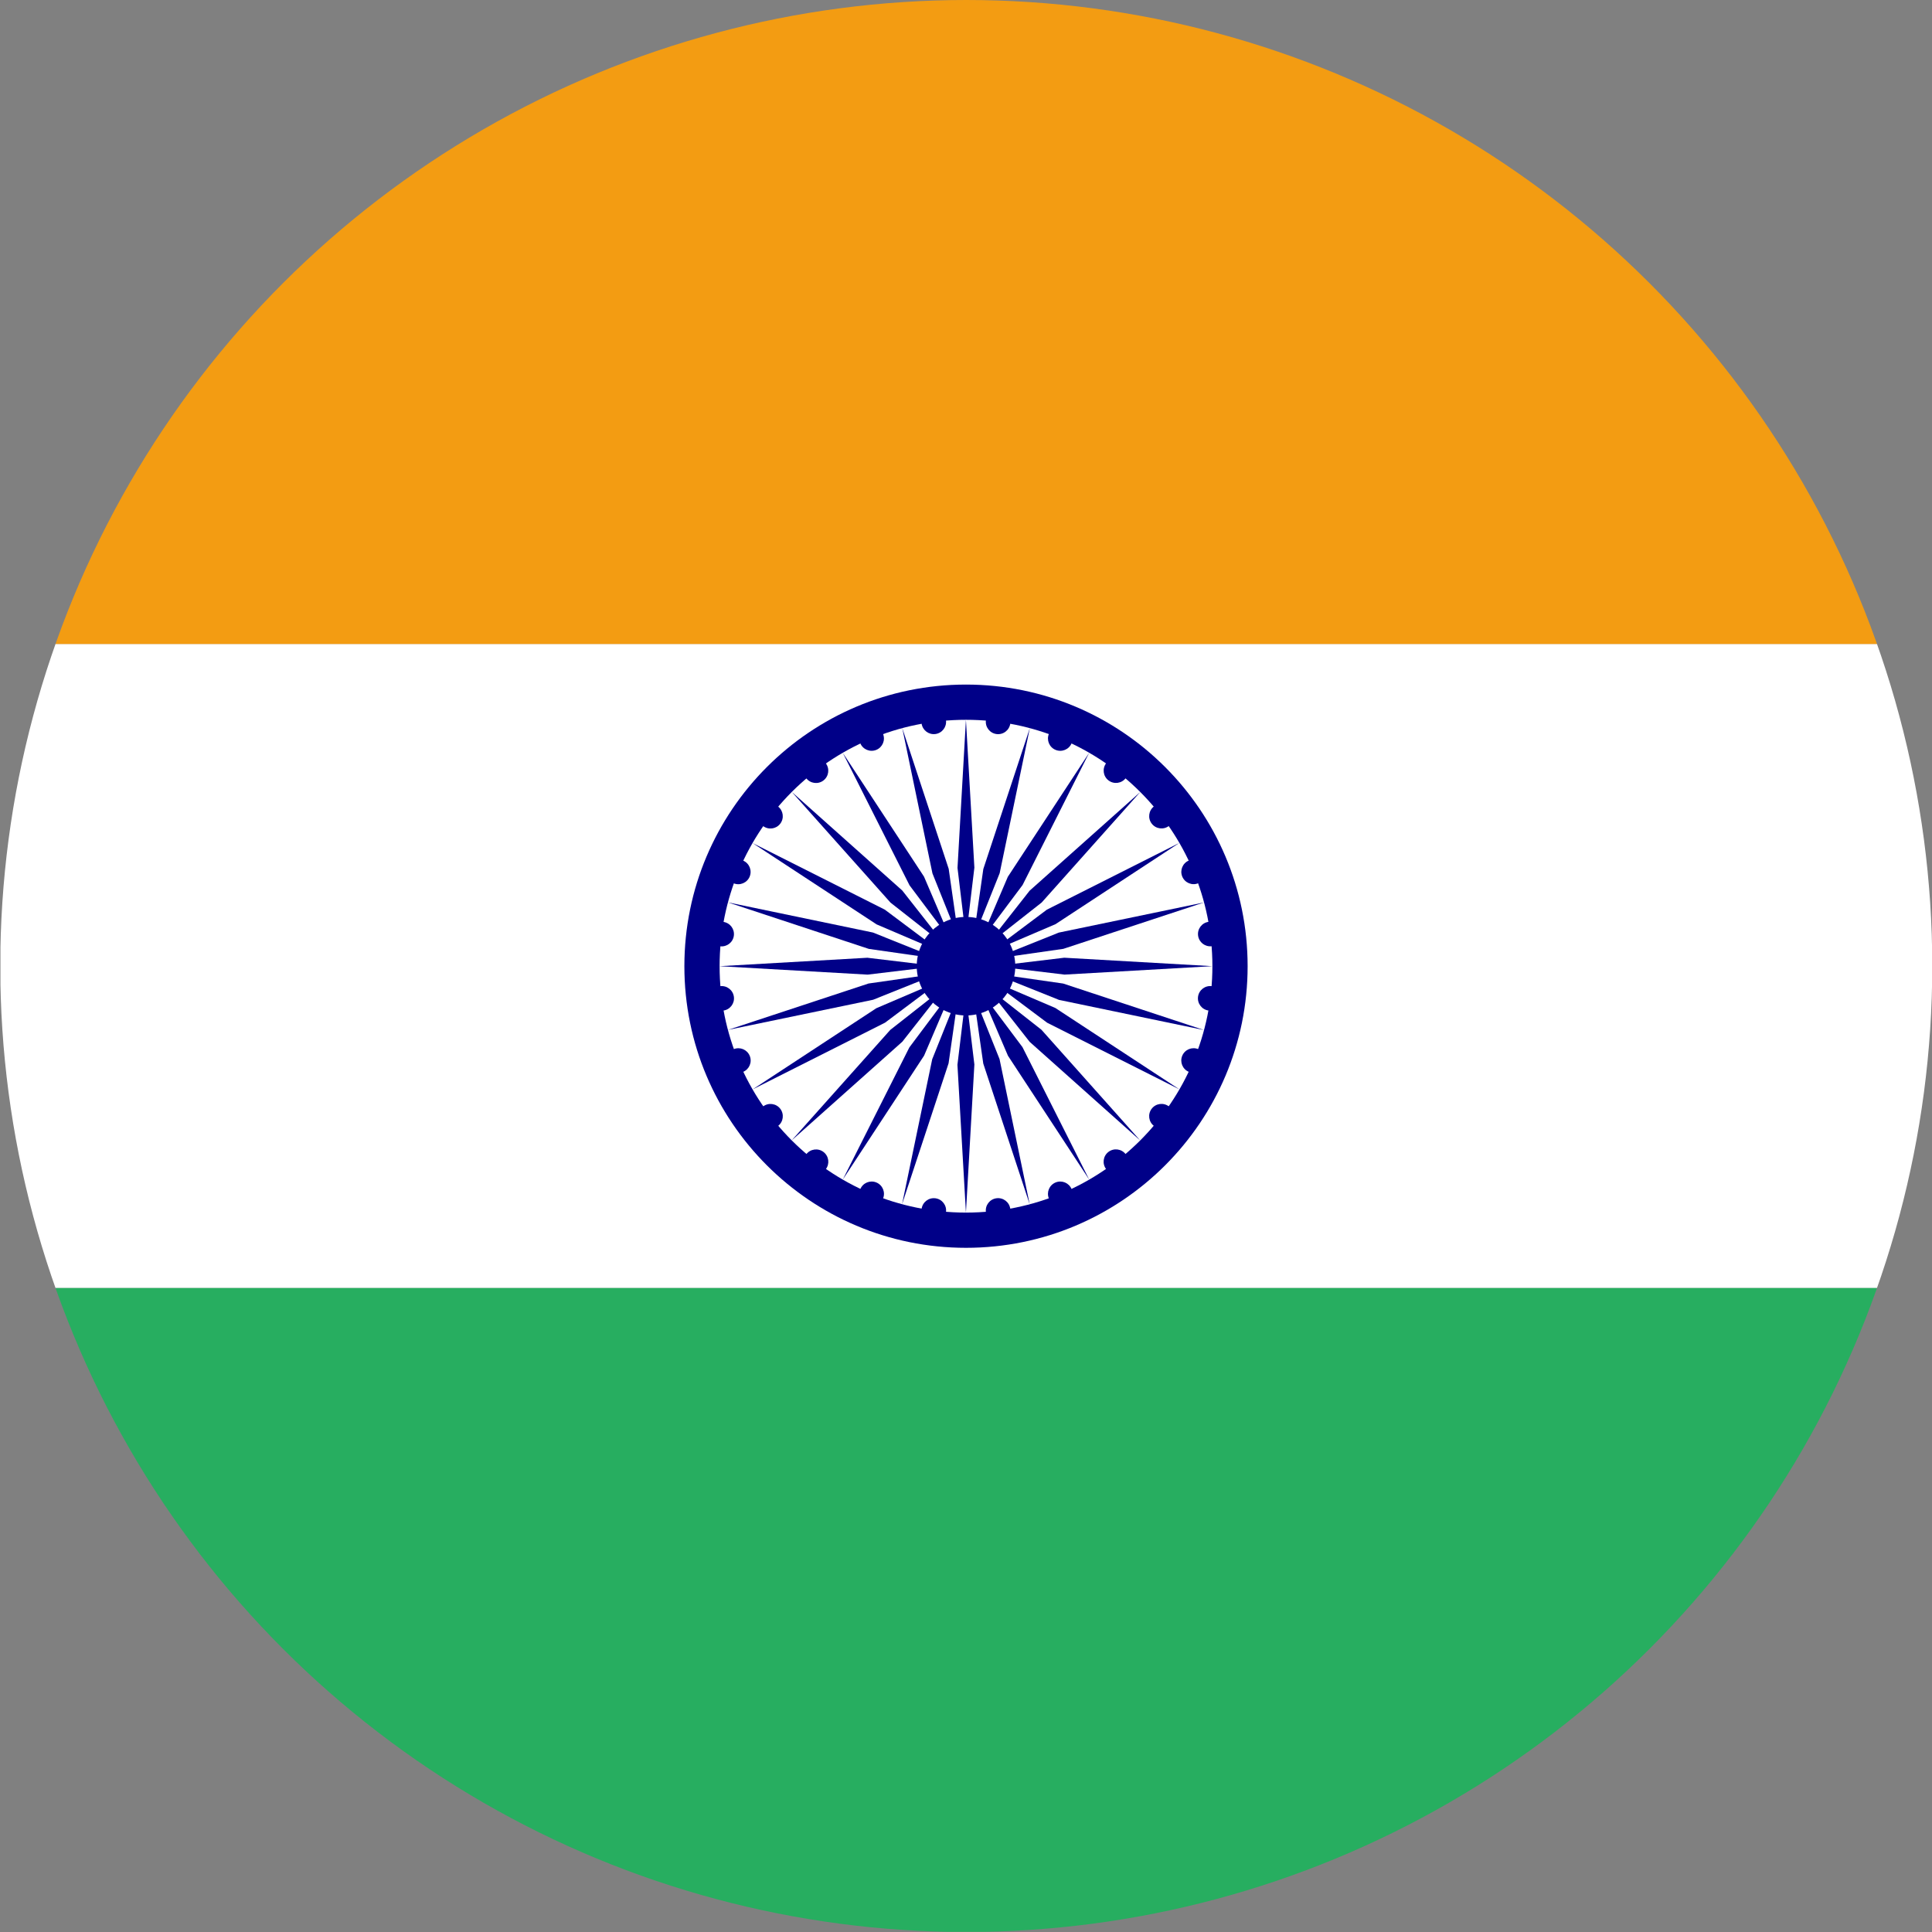 <svg xmlns="http://www.w3.org/2000/svg" xmlns:xlink="http://www.w3.org/1999/xlink" width="30" height="30" viewBox="0 0 30 30">
  <rect x="0" y="0" width="30" height="30" fill="#808080" stroke="none"/>
  <defs>
    <clipPath id="clip-path">
      <path id="path3270" d="M-865.5-88.86a15,15,0,0,1-15,15,15,15,0,0,1-15-15,15,15,0,0,1,15-15A15,15,0,0,1-865.5-88.86Z" transform="translate(895.504 103.86)"/>
    </clipPath>
  </defs>
  <g id="layer1" transform="translate(-15.881 432.014)">
    <g id="g4987" transform="translate(15.881 -432.014)" clip-path="url(#clip-path)">
      <path id="rect3220" d="M0,0H10V30H0Z" transform="translate(0.007 29.997) rotate(-90)" fill="#27ae60"/>
      <path id="rect3990" d="M0,0H10V30H0Z" transform="translate(0.007 19.998) rotate(-90)" fill="#fff"/>
      <path id="rect3992" d="M0,0H10V30H0Z" transform="translate(0.007 10) rotate(-90)" fill="#f39c12"/>
      <g id="g4537" transform="translate(7.346 5.719)">
        <circle id="circle4539" cx="4.373" cy="4.373" r="4.373" transform="translate(3.281 4.911)" fill="#008"/>
        <circle id="circle4541" cx="3.826" cy="3.826" r="3.826" transform="translate(3.828 5.458)" fill="#fff"/>
        <g id="Group_13" data-name="Group 13" transform="translate(0 0)">
          <circle id="circle4543" cx="0.765" cy="0.765" r="0.765" transform="translate(6.889 8.519)" fill="#008"/>
          <g id="g4545" transform="translate(0.7 6.221)">
            <g id="g4547" transform="translate(3.618 2.713)">
              <g id="g4549" transform="translate(2.217 0.591)">
                <g id="g4551" transform="translate(0.987 0.044)">
                  <circle id="circle4553" cx="0.191" cy="0.191" r="0.191" transform="translate(3.76) rotate(7.53)" fill="#008"/>
                  <path id="path4555" d="M-1.968,10.386l.131-2.3L-1.968,7-2.1,8.091Z" transform="translate(2.099 -6.845)" fill="#008"/>
                </g>
                <g id="use4557" transform="translate(0.917 0) rotate(15.009)">
                  <circle id="circle4851" cx="0.191" cy="0.191" r="0.191" transform="translate(3.761 0) rotate(7.53)" fill="#008"/>
                  <path id="path4853" d="M.131,3.389l.131-2.3L.131,0,0,1.093Z" transform="translate(0 0.153)" fill="#008"/>
                </g>
              </g>
              <g id="use4559" transform="translate(2.247 0) rotate(30.001)">
                <g id="g4735" transform="translate(0.987 0.044)">
                  <circle id="circle4737" cx="0.191" cy="0.191" r="0.191" transform="translate(3.76 0) rotate(7.53)" fill="#008"/>
                  <path id="path4739" d="M.131,3.389l.131-2.3L.131,0,0,1.093Z" transform="translate(0 0.153)" fill="#008"/>
                </g>
                <g id="use4741" transform="translate(0.917 0) rotate(15.009)">
                  <circle id="circle4923" cx="0.191" cy="0.191" r="0.191" transform="translate(3.76 0) rotate(7.53)" fill="#008"/>
                  <path id="path4925" d="M.131,3.389l.131-2.3L.131,0,0,1.093Z" transform="translate(0 0.153)" fill="#008"/>
                </g>
              </g>
            </g>
            <g id="use4561" transform="translate(5.589 0) rotate(59.999)">
              <g id="g4655" transform="translate(2.217 0.591)">
                <g id="g4657" transform="translate(0.987 0.044)">
                  <circle id="circle4659" cx="0.191" cy="0.191" r="0.191" transform="translate(3.76 0) rotate(7.53)" fill="#008"/>
                  <path id="path4661" d="M.131,3.389l.131-2.3L.131,0,0,1.093Z" transform="translate(0 0.153)" fill="#008"/>
                </g>
                <g id="use4663" transform="translate(0.917) rotate(15.009)">
                  <circle id="circle4887" cx="0.191" cy="0.191" r="0.191" transform="translate(3.76) rotate(7.53)" fill="#008"/>
                  <path id="path4889" d="M.131,3.389l.131-2.3L.131,0,0,1.093Z" transform="translate(0 0.153)" fill="#008"/>
                </g>
              </g>
              <g id="use4665" transform="translate(2.247 0) rotate(30.001)">
                <g id="g4795" transform="translate(0.986 0.044)">
                  <circle id="circle4797" cx="0.191" cy="0.191" r="0.191" transform="translate(3.76 0) rotate(7.53)" fill="#008"/>
                  <path id="path4799" d="M.131,3.389l.131-2.3L.131,0,0,1.093Z" transform="translate(0 0.153)" fill="#008"/>
                </g>
                <g id="use4801" transform="translate(0.917 0) rotate(15.009)">
                  <circle id="circle4959" cx="0.191" cy="0.191" r="0.191" transform="translate(3.76 0) rotate(7.53)" fill="#008"/>
                  <path id="path4961" d="M.131,3.389l.131-2.3L.131,0,0,1.093Z" transform="translate(0 0.153)" fill="#008"/>
                </g>
              </g>
            </g>
          </g>
          <g id="use4563" transform="translate(13.784 4.793) rotate(119.997)">
            <g id="g4605" transform="translate(3.619 2.713)">
              <g id="g4607" transform="translate(2.218 0.591)">
                <g id="g4609" transform="translate(0.987 0.044)">
                  <circle id="circle4611" cx="0.191" cy="0.191" r="0.191" transform="translate(3.76 0) rotate(7.53)" fill="#008"/>
                  <path id="path4613" d="M.131,3.389l.131-2.3L.131,0,0,1.093Z" transform="translate(0 0.153)" fill="#008"/>
                </g>
                <g id="use4615" transform="translate(0.917 0) rotate(15.009)">
                  <circle id="circle4869" cx="0.191" cy="0.191" r="0.191" transform="translate(3.761 0) rotate(7.53)" fill="#008"/>
                  <path id="path4871" d="M.131,3.39l.131-2.3L.131,0,0,1.093Z" transform="translate(0 0.153)" fill="#008"/>
                </g>
              </g>
              <g id="use4617" transform="translate(2.247) rotate(30.001)">
                <g id="g4765" transform="translate(0.987 0.044)">
                  <circle id="circle4767" cx="0.191" cy="0.191" r="0.191" transform="translate(3.76 0) rotate(7.53)" fill="#008"/>
                  <path id="path4769" d="M.131,3.389l.131-2.3L.131,0,0,1.093Z" transform="translate(0 0.153)" fill="#008"/>
                </g>
                <g id="use4771" transform="translate(0.917 0) rotate(15.009)">
                  <circle id="circle4941" cx="0.191" cy="0.191" r="0.191" transform="translate(3.761 0) rotate(7.53)" fill="#008"/>
                  <path id="path4943" d="M.131,3.39l.131-2.3L.131,0,0,1.093Z" transform="translate(0 0.153)" fill="#008"/>
                </g>
              </g>
            </g>
            <g id="use4619" transform="translate(5.59 0) rotate(59.999)">
              <g id="g4697" transform="translate(2.218 0.591)">
                <g id="g4699" transform="translate(0.987 0.044)">
                  <circle id="circle4701" cx="0.191" cy="0.191" r="0.191" transform="translate(3.76 0) rotate(7.53)" fill="#008"/>
                  <path id="path4703" d="M.131,3.389l.131-2.3L.131,0,0,1.093Z" transform="translate(0 0.153)" fill="#008"/>
                </g>
                <g id="use4705" transform="translate(0.917 0) rotate(15.009)">
                  <circle id="circle4905" cx="0.191" cy="0.191" r="0.191" transform="translate(3.761 0) rotate(7.53)" fill="#008"/>
                  <path id="path4907" d="M.131,3.39l.131-2.3L.131,0,0,1.093Z" transform="translate(0 0.153)" fill="#008"/>
                </g>
              </g>
              <g id="use4707" transform="translate(2.247 0) rotate(30.001)">
                <g id="g4825" transform="translate(0.987 0.044)">
                  <circle id="circle4827" cx="0.191" cy="0.191" r="0.191" transform="translate(3.76 0) rotate(7.53)" fill="#008"/>
                  <path id="path4829" d="M.131,3.389l.131-2.3L.131,0,0,1.093Z" transform="translate(0 0.153)" fill="#008"/>
                </g>
                <g id="use4831" transform="translate(0.917 0) rotate(15.009)">
                  <circle id="circle4977" cx="0.191" cy="0.191" r="0.191" transform="translate(3.761 0) rotate(7.53)" fill="#008"/>
                  <path id="path4979" d="M.131,3.39l.131-2.3L.131,0,0,1.093Z" transform="translate(0 0.153)" fill="#008"/>
                </g>
              </g>
            </g>
          </g>
          <g id="use4565" transform="translate(8.477 16.838) rotate(-119.997)">
            <g id="g4623" transform="translate(3.619 2.713)">
              <g id="g4625" transform="translate(2.218 0.591)">
                <g id="g4627" transform="translate(0.987 0.044)">
                  <circle id="circle4629" cx="0.191" cy="0.191" r="0.191" transform="translate(3.76 0) rotate(7.53)" fill="#008"/>
                  <path id="path4631" d="M.131,3.389l.131-2.3L.131,0,0,1.093Z" transform="translate(0 0.153)" fill="#008"/>
                </g>
                <g id="use4633" transform="translate(0.917 0) rotate(15.009)">
                  <circle id="circle4875" cx="0.191" cy="0.191" r="0.191" transform="translate(3.761 0) rotate(7.53)" fill="#008"/>
                  <path id="path4877" d="M.131,3.39l.131-2.3L.131,0,0,1.093Z" transform="translate(0 0.153)" fill="#008"/>
                </g>
              </g>
              <g id="use4635" transform="translate(2.247 0) rotate(30.001)">
                <g id="g4775" transform="translate(0.987 0.044)">
                  <circle id="circle4777" cx="0.191" cy="0.191" r="0.191" transform="translate(3.76 0) rotate(7.53)" fill="#008"/>
                  <path id="path4779" d="M.131,3.389l.131-2.3L.131,0,0,1.093Z" transform="translate(0 0.153)" fill="#008"/>
                </g>
                <g id="use4781" transform="translate(0.917 0) rotate(15.009)">
                  <circle id="circle4947" cx="0.191" cy="0.191" r="0.191" transform="translate(3.761 0) rotate(7.53)" fill="#008"/>
                  <path id="path4949" d="M.131,3.39l.131-2.3L.131,0,0,1.093Z" transform="translate(0 0.153)" fill="#008"/>
                </g>
              </g>
            </g>
            <g id="use4637" transform="translate(5.59 0) rotate(59.999)">
              <g id="g4711" transform="translate(2.218 0.591)">
                <g id="g4713" transform="translate(0.987 0.044)">
                  <circle id="circle4715" cx="0.191" cy="0.191" r="0.191" transform="translate(3.76 0) rotate(7.53)" fill="#008"/>
                  <path id="path4717" d="M.131,3.389l.131-2.3L.131,0,0,1.093Z" transform="translate(0 0.153)" fill="#008"/>
                </g>
                <g id="use4719" transform="translate(0.917) rotate(15.009)">
                  <circle id="circle4911" cx="0.191" cy="0.191" r="0.191" transform="translate(3.761 0) rotate(7.53)" fill="#008"/>
                  <path id="path4913" d="M.131,3.39l.131-2.3L.131,0,0,1.093Z" transform="translate(0 0.153)" fill="#008"/>
                </g>
              </g>
              <g id="use4721" transform="translate(2.247 0) rotate(30.001)">
                <g id="g4835" transform="translate(0.987 0.044)">
                  <circle id="circle4837" cx="0.191" cy="0.191" r="0.191" transform="translate(3.76 0) rotate(7.53)" fill="#008"/>
                  <path id="path4839" d="M.131,3.389l.131-2.3L.131,0,0,1.093Z" transform="translate(0 0.153)" fill="#008"/>
                </g>
                <g id="use4841" transform="translate(0.917 0) rotate(15.009)">
                  <circle id="circle4983" cx="0.191" cy="0.191" r="0.191" transform="translate(3.761 0) rotate(7.53)" fill="#008"/>
                  <path id="path4985" d="M.131,3.39l.131-2.3L.131,0,0,1.093Z" transform="translate(0 0.153)" fill="#008"/>
                </g>
              </g>
            </g>
          </g>
        </g>
      </g>
    </g>
  </g>
</svg>

